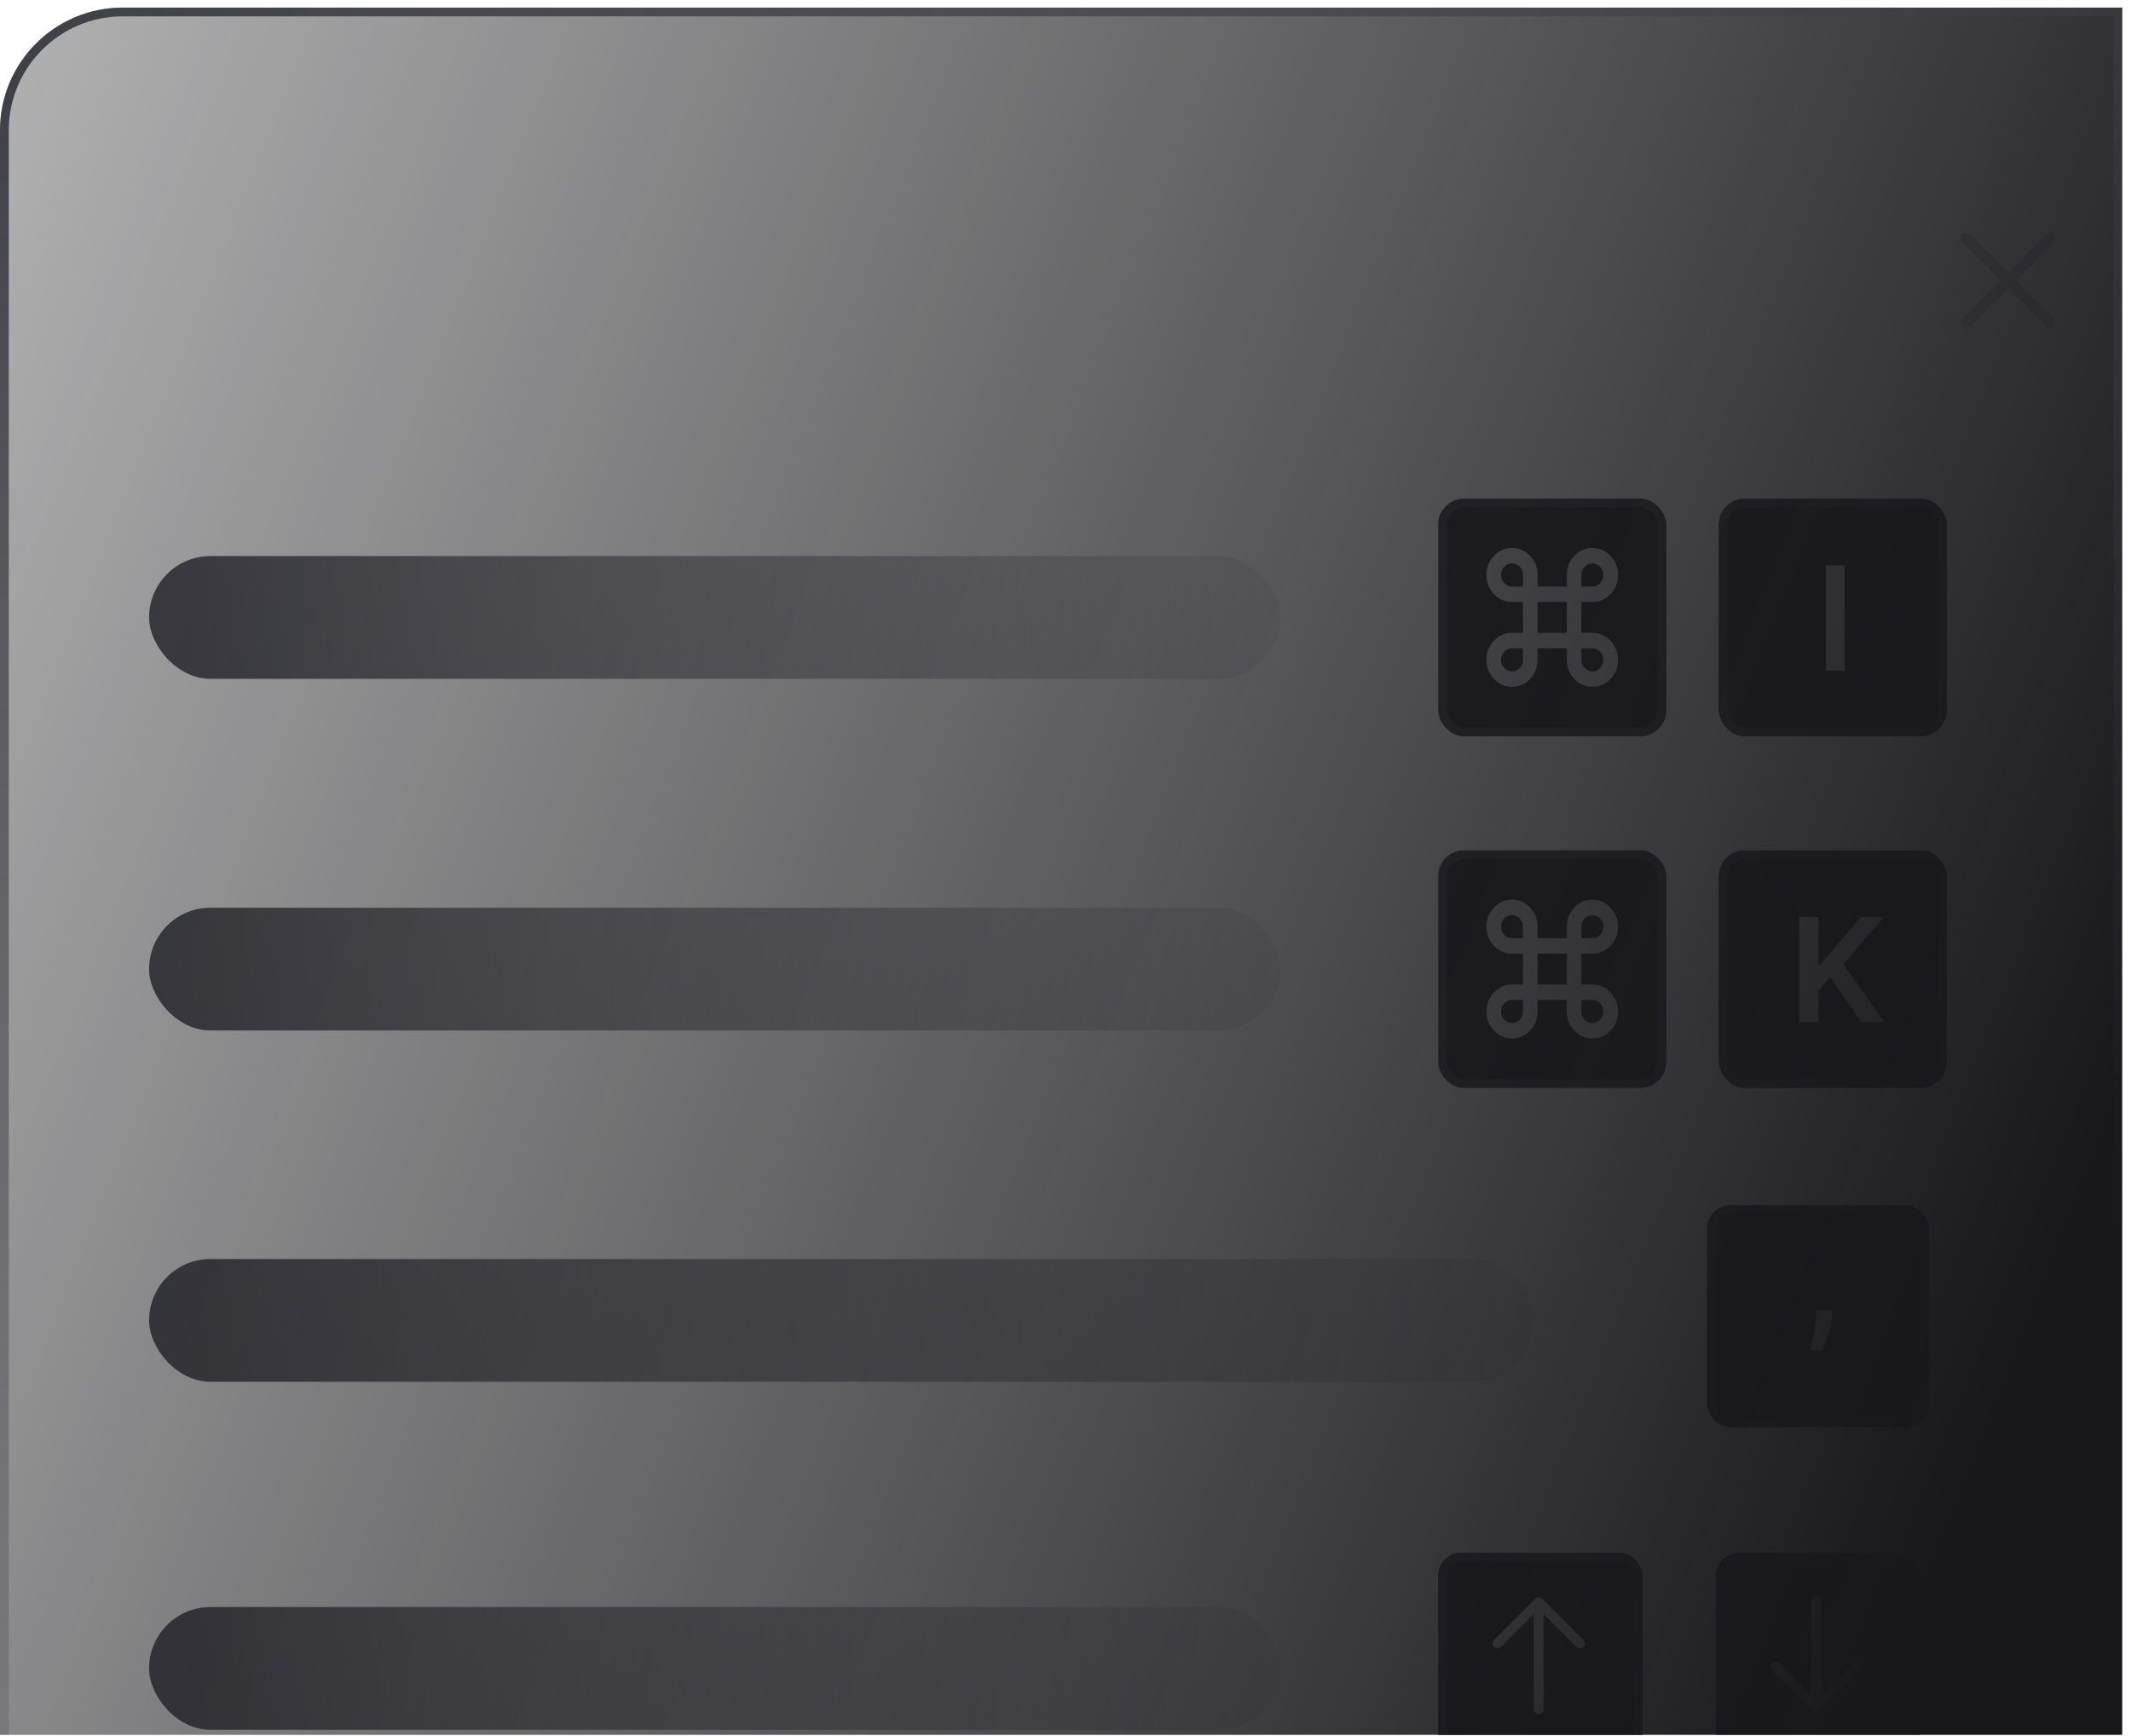 <svg width="243" height="198" viewBox="0 0 243 198" fill="none" xmlns="http://www.w3.org/2000/svg">
<g clip-path="url(#clip0_964_29309)">
<path d="M14 1.367H241.5V202.867C241.5 210.323 235.456 216.367 228 216.367H14C6.544 216.367 0.5 210.323 0.5 202.867V14.867C0.5 7.411 6.544 1.367 14 1.367Z" fill="url(#paint0_linear_964_29309)"/>
<path d="M26.34 28.453C26.273 27.833 25.994 27.35 25.501 27.004C25.014 26.659 24.379 26.486 23.598 26.486C23.049 26.486 22.578 26.569 22.185 26.734C21.792 26.9 21.491 27.125 21.283 27.409C21.074 27.693 20.968 28.017 20.963 28.382C20.963 28.685 21.032 28.948 21.169 29.171C21.311 29.393 21.503 29.582 21.744 29.739C21.986 29.89 22.253 30.018 22.547 30.122C22.84 30.226 23.136 30.314 23.435 30.385L24.798 30.726C25.348 30.854 25.875 31.026 26.382 31.244C26.893 31.462 27.35 31.737 27.753 32.068C28.16 32.4 28.482 32.8 28.719 33.269C28.956 33.737 29.074 34.286 29.074 34.916C29.074 35.769 28.856 36.519 28.421 37.168C27.985 37.812 27.355 38.316 26.531 38.68C25.712 39.04 24.72 39.22 23.555 39.22C22.424 39.22 21.441 39.045 20.608 38.695C19.779 38.344 19.131 37.833 18.662 37.16C18.198 36.488 17.947 35.669 17.909 34.703H20.501C20.539 35.21 20.695 35.631 20.97 35.967C21.245 36.303 21.602 36.554 22.043 36.72C22.488 36.886 22.985 36.969 23.534 36.969C24.107 36.969 24.609 36.883 25.04 36.713C25.475 36.538 25.816 36.296 26.062 35.989C26.309 35.676 26.434 35.312 26.439 34.895C26.434 34.516 26.323 34.204 26.105 33.957C25.887 33.706 25.582 33.498 25.189 33.332C24.801 33.162 24.346 33.01 23.825 32.878L22.171 32.452C20.973 32.144 20.026 31.678 19.329 31.053C18.638 30.423 18.293 29.587 18.293 28.546C18.293 27.688 18.525 26.938 18.989 26.294C19.457 25.65 20.094 25.151 20.899 24.796C21.704 24.436 22.616 24.256 23.634 24.256C24.666 24.256 25.57 24.436 26.347 24.796C27.128 25.151 27.741 25.645 28.186 26.28C28.631 26.91 28.861 27.634 28.875 28.453H26.34ZM33.88 32.608V39H31.309V24.454H33.824V29.945H33.951C34.207 29.329 34.602 28.844 35.137 28.489C35.677 28.129 36.364 27.949 37.197 27.949C37.955 27.949 38.615 28.108 39.179 28.425C39.742 28.742 40.178 29.206 40.485 29.817C40.798 30.428 40.954 31.173 40.954 32.054V39H38.383V32.452C38.383 31.718 38.194 31.147 37.815 30.74C37.441 30.328 36.915 30.122 36.238 30.122C35.784 30.122 35.377 30.222 35.017 30.421C34.662 30.615 34.382 30.896 34.179 31.266C33.98 31.635 33.88 32.082 33.88 32.608ZM48.334 39.213C47.268 39.213 46.345 38.979 45.564 38.51C44.782 38.041 44.176 37.385 43.745 36.543C43.319 35.7 43.106 34.715 43.106 33.588C43.106 32.461 43.319 31.474 43.745 30.626C44.176 29.779 44.782 29.121 45.564 28.652C46.345 28.183 47.268 27.949 48.334 27.949C49.399 27.949 50.322 28.183 51.103 28.652C51.885 29.121 52.488 29.779 52.914 30.626C53.345 31.474 53.561 32.461 53.561 33.588C53.561 34.715 53.345 35.7 52.914 36.543C52.488 37.385 51.885 38.041 51.103 38.51C50.322 38.979 49.399 39.213 48.334 39.213ZM48.348 37.153C48.925 37.153 49.408 36.995 49.797 36.678C50.185 36.356 50.474 35.925 50.663 35.385C50.857 34.845 50.954 34.244 50.954 33.581C50.954 32.913 50.857 32.31 50.663 31.77C50.474 31.225 50.185 30.792 49.797 30.47C49.408 30.148 48.925 29.987 48.348 29.987C47.756 29.987 47.263 30.148 46.87 30.47C46.482 30.792 46.191 31.225 45.997 31.77C45.807 32.31 45.713 32.913 45.713 33.581C45.713 34.244 45.807 34.845 45.997 35.385C46.191 35.925 46.482 36.356 46.87 36.678C47.263 36.995 47.756 37.153 48.348 37.153ZM55.743 39V28.091H58.236V29.909H58.349C58.548 29.279 58.889 28.794 59.372 28.453C59.86 28.108 60.416 27.935 61.041 27.935C61.183 27.935 61.342 27.942 61.517 27.956C61.697 27.965 61.846 27.982 61.965 28.006V30.371C61.856 30.333 61.683 30.3 61.446 30.271C61.214 30.238 60.989 30.222 60.771 30.222C60.303 30.222 59.881 30.323 59.507 30.527C59.138 30.726 58.847 31.003 58.633 31.358C58.42 31.713 58.314 32.123 58.314 32.587V39H55.743ZM69.706 28.091V30.079H63.435V28.091H69.706ZM64.983 25.477H67.554V35.719C67.554 36.064 67.606 36.33 67.71 36.514C67.819 36.694 67.961 36.817 68.136 36.883C68.312 36.95 68.506 36.983 68.719 36.983C68.88 36.983 69.026 36.971 69.159 36.947C69.296 36.924 69.401 36.903 69.472 36.883L69.905 38.894C69.767 38.941 69.571 38.993 69.315 39.05C69.064 39.106 68.757 39.14 68.392 39.149C67.748 39.168 67.168 39.071 66.652 38.858C66.136 38.64 65.726 38.304 65.423 37.849C65.125 37.395 64.978 36.827 64.983 36.145V25.477ZM76.498 39.213C75.409 39.213 74.473 38.974 73.692 38.496C72.916 38.017 72.317 37.357 71.895 36.514C71.479 35.667 71.27 34.691 71.27 33.588C71.27 32.48 71.483 31.502 71.909 30.655C72.336 29.803 72.937 29.14 73.713 28.666C74.495 28.188 75.418 27.949 76.483 27.949C77.369 27.949 78.152 28.112 78.834 28.439C79.521 28.761 80.068 29.218 80.475 29.81C80.882 30.397 81.114 31.083 81.171 31.869H78.713C78.614 31.344 78.377 30.906 78.003 30.555C77.634 30.2 77.139 30.023 76.519 30.023C75.993 30.023 75.532 30.165 75.134 30.449C74.736 30.728 74.426 31.131 74.204 31.656C73.986 32.182 73.877 32.812 73.877 33.545C73.877 34.289 73.986 34.928 74.204 35.463C74.421 35.993 74.727 36.403 75.12 36.692C75.517 36.976 75.984 37.118 76.519 37.118C76.898 37.118 77.236 37.047 77.534 36.905C77.838 36.758 78.091 36.547 78.294 36.273C78.498 35.998 78.638 35.664 78.713 35.271H81.171C81.109 36.043 80.882 36.727 80.489 37.324C80.096 37.916 79.561 38.38 78.884 38.716C78.207 39.047 77.411 39.213 76.498 39.213ZM90.235 34.412V28.091H92.806V39H90.313V37.061H90.2C89.953 37.672 89.549 38.171 88.985 38.56C88.426 38.948 87.737 39.142 86.918 39.142C86.203 39.142 85.571 38.983 85.022 38.666C84.478 38.344 84.051 37.878 83.744 37.267C83.436 36.651 83.282 35.908 83.282 35.037V28.091H85.853V34.639C85.853 35.331 86.042 35.88 86.421 36.287C86.8 36.694 87.297 36.898 87.913 36.898C88.291 36.898 88.658 36.805 89.013 36.621C89.369 36.436 89.66 36.161 89.887 35.797C90.119 35.428 90.235 34.966 90.235 34.412ZM100.897 28.091V30.079H94.626V28.091H100.897ZM96.174 25.477H98.745V35.719C98.745 36.064 98.797 36.33 98.902 36.514C99.01 36.694 99.153 36.817 99.328 36.883C99.503 36.95 99.697 36.983 99.91 36.983C100.071 36.983 100.218 36.971 100.35 36.947C100.488 36.924 100.592 36.903 100.663 36.883L101.096 38.894C100.959 38.941 100.762 38.993 100.507 39.05C100.256 39.106 99.948 39.14 99.584 39.149C98.939 39.168 98.359 39.071 97.843 38.858C97.327 38.64 96.918 38.304 96.615 37.849C96.316 37.395 96.17 36.827 96.174 36.145V25.477ZM111.513 30.974L109.17 31.23C109.103 30.993 108.987 30.771 108.822 30.562C108.661 30.354 108.443 30.186 108.168 30.058C107.894 29.93 107.558 29.866 107.16 29.866C106.625 29.866 106.175 29.983 105.81 30.215C105.451 30.447 105.273 30.747 105.278 31.116C105.273 31.434 105.389 31.692 105.626 31.891C105.867 32.09 106.265 32.253 106.819 32.381L108.68 32.778C109.712 33.001 110.479 33.354 110.981 33.837C111.487 34.32 111.743 34.952 111.748 35.733C111.743 36.419 111.542 37.026 111.144 37.551C110.751 38.072 110.204 38.479 109.504 38.773C108.803 39.066 107.998 39.213 107.089 39.213C105.754 39.213 104.679 38.934 103.864 38.375C103.05 37.812 102.565 37.028 102.408 36.024L104.915 35.783C105.029 36.275 105.271 36.647 105.64 36.898C106.009 37.149 106.49 37.274 107.082 37.274C107.692 37.274 108.183 37.149 108.552 36.898C108.926 36.647 109.113 36.337 109.113 35.967C109.113 35.655 108.992 35.397 108.751 35.193C108.514 34.99 108.145 34.833 107.643 34.724L105.782 34.334C104.736 34.116 103.961 33.749 103.46 33.233C102.958 32.712 102.709 32.054 102.714 31.259C102.709 30.586 102.891 30.004 103.261 29.511C103.635 29.014 104.153 28.631 104.816 28.361C105.484 28.086 106.253 27.949 107.124 27.949C108.403 27.949 109.409 28.221 110.143 28.766C110.881 29.31 111.338 30.046 111.513 30.974Z" fill="white"/>
<rect x="17" y="63.422" width="129" height="14" rx="7" fill="url(#paint1_linear_964_29309)"/>
<g clip-path="url(#clip1_964_29309)">
<g filter="url(#filter0_b_964_29309)">
<rect x="164" y="56.867" width="26" height="27.113" rx="3" fill="#27272A"/>
<path d="M172.417 78.334C171.611 78.334 170.924 78.034 170.354 77.433C169.785 76.832 169.5 76.106 169.5 75.255C169.5 74.405 169.785 73.679 170.354 73.078C170.924 72.477 171.611 72.177 172.417 72.177H173.667V68.658H172.417C171.611 68.658 170.924 68.357 170.354 67.756C169.785 67.155 169.5 66.429 169.5 65.579C169.5 64.728 169.785 64.003 170.354 63.402C170.924 62.801 171.611 62.5 172.417 62.5C173.222 62.5 173.91 62.801 174.479 63.402C175.049 64.003 175.333 64.728 175.333 65.579V66.898H178.667V65.579C178.667 64.728 178.951 64.003 179.521 63.402C180.09 62.801 180.778 62.5 181.583 62.5C182.389 62.5 183.076 62.801 183.646 63.402C184.215 64.003 184.5 64.728 184.5 65.579C184.5 66.429 184.215 67.155 183.646 67.756C183.076 68.357 182.389 68.658 181.583 68.658H180.333V72.177H181.583C182.389 72.177 183.076 72.477 183.646 73.078C184.215 73.679 184.5 74.405 184.5 75.255C184.5 76.106 184.215 76.832 183.646 77.433C183.076 78.034 182.389 78.334 181.583 78.334C180.778 78.334 180.09 78.034 179.521 77.433C178.951 76.832 178.667 76.106 178.667 75.255V73.936H175.333V75.255C175.333 76.106 175.049 76.832 174.479 77.433C173.91 78.034 173.222 78.334 172.417 78.334ZM172.417 76.575C172.764 76.575 173.059 76.447 173.302 76.19C173.545 75.933 173.667 75.622 173.667 75.255V73.936H172.417C172.069 73.936 171.774 74.064 171.532 74.321C171.288 74.578 171.167 74.889 171.167 75.255C171.167 75.622 171.288 75.933 171.532 76.19C171.774 76.447 172.069 76.575 172.417 76.575ZM181.583 76.575C181.931 76.575 182.226 76.447 182.468 76.19C182.712 75.933 182.833 75.622 182.833 75.255C182.833 74.889 182.712 74.578 182.468 74.321C182.226 74.064 181.931 73.936 181.583 73.936H180.333V75.255C180.333 75.622 180.455 75.933 180.698 76.19C180.941 76.447 181.236 76.575 181.583 76.575ZM175.333 72.177H178.667V68.658H175.333V72.177ZM172.417 66.898H173.667V65.579C173.667 65.212 173.545 64.901 173.302 64.645C173.059 64.388 172.764 64.259 172.417 64.259C172.069 64.259 171.774 64.388 171.532 64.645C171.288 64.901 171.167 65.212 171.167 65.579C171.167 65.945 171.288 66.257 171.532 66.513C171.774 66.77 172.069 66.898 172.417 66.898ZM180.333 66.898H181.583C181.931 66.898 182.226 66.77 182.468 66.513C182.712 66.257 182.833 65.945 182.833 65.579C182.833 65.212 182.712 64.901 182.468 64.645C182.226 64.388 181.931 64.259 181.583 64.259C181.236 64.259 180.941 64.388 180.698 64.645C180.455 64.901 180.333 65.212 180.333 65.579V66.898Z" fill="#D4D4D8"/>
<rect x="164.5" y="57.367" width="25" height="26.113" rx="2.5" stroke="#3F3F46"/>
</g>
<g filter="url(#filter1_b_964_29309)">
<rect x="196" y="56.867" width="26" height="27.113" rx="3" fill="#27272A"/>
<path d="M210.335 64.496V76.492H208.214V64.496H210.335Z" fill="#D4D4D8"/>
<rect x="196.5" y="57.367" width="25" height="26.113" rx="2.5" stroke="#3F3F46"/>
</g>
</g>
<rect x="17" y="103.531" width="129" height="14" rx="7" fill="url(#paint2_linear_964_29309)"/>
<g clip-path="url(#clip2_964_29309)">
<g filter="url(#filter2_b_964_29309)">
<rect x="164" y="96.977" width="26" height="27.113" rx="3" fill="#27272A"/>
<path d="M172.417 118.444C171.611 118.444 170.924 118.143 170.354 117.542C169.785 116.941 169.5 116.215 169.5 115.365C169.5 114.514 169.785 113.789 170.354 113.188C170.924 112.586 171.611 112.286 172.417 112.286H173.667V108.767H172.417C171.611 108.767 170.924 108.467 170.354 107.866C169.785 107.264 169.5 106.539 169.5 105.688C169.5 104.838 169.785 104.112 170.354 103.511C170.924 102.91 171.611 102.609 172.417 102.609C173.222 102.609 173.91 102.91 174.479 103.511C175.049 104.112 175.333 104.838 175.333 105.688V107.008H178.667V105.688C178.667 104.838 178.951 104.112 179.521 103.511C180.09 102.91 180.778 102.609 181.583 102.609C182.389 102.609 183.076 102.91 183.646 103.511C184.215 104.112 184.5 104.838 184.5 105.688C184.5 106.539 184.215 107.264 183.646 107.866C183.076 108.467 182.389 108.767 181.583 108.767H180.333V112.286H181.583C182.389 112.286 183.076 112.586 183.646 113.188C184.215 113.789 184.5 114.514 184.5 115.365C184.5 116.215 184.215 116.941 183.646 117.542C183.076 118.143 182.389 118.444 181.583 118.444C180.778 118.444 180.09 118.143 179.521 117.542C178.951 116.941 178.667 116.215 178.667 115.365V114.045H175.333V115.365C175.333 116.215 175.049 116.941 174.479 117.542C173.91 118.143 173.222 118.444 172.417 118.444ZM172.417 116.684C172.764 116.684 173.059 116.556 173.302 116.299C173.545 116.043 173.667 115.731 173.667 115.365V114.045H172.417C172.069 114.045 171.774 114.174 171.532 114.431C171.288 114.687 171.167 114.998 171.167 115.365C171.167 115.731 171.288 116.043 171.532 116.299C171.774 116.556 172.069 116.684 172.417 116.684ZM181.583 116.684C181.931 116.684 182.226 116.556 182.468 116.299C182.712 116.043 182.833 115.731 182.833 115.365C182.833 114.998 182.712 114.687 182.468 114.431C182.226 114.174 181.931 114.045 181.583 114.045H180.333V115.365C180.333 115.731 180.455 116.043 180.698 116.299C180.941 116.556 181.236 116.684 181.583 116.684ZM175.333 112.286H178.667V108.767H175.333V112.286ZM172.417 107.008H173.667V105.688C173.667 105.322 173.545 105.01 173.302 104.754C173.059 104.497 172.764 104.369 172.417 104.369C172.069 104.369 171.774 104.497 171.532 104.754C171.288 105.01 171.167 105.322 171.167 105.688C171.167 106.055 171.288 106.366 171.532 106.623C171.774 106.879 172.069 107.008 172.417 107.008ZM180.333 107.008H181.583C181.931 107.008 182.226 106.879 182.468 106.623C182.712 106.366 182.833 106.055 182.833 105.688C182.833 105.322 182.712 105.01 182.468 104.754C182.226 104.497 181.931 104.369 181.583 104.369C181.236 104.369 180.941 104.497 180.698 104.754C180.455 105.01 180.333 105.322 180.333 105.688V107.008Z" fill="#D4D4D8"/>
<rect x="164.5" y="97.477" width="25" height="26.113" rx="2.5" stroke="#3F3F46"/>
</g>
<g filter="url(#filter3_b_964_29309)">
<rect x="196" y="96.977" width="26" height="27.113" rx="3" fill="#27272A"/>
<path d="M205.183 116.586V104.59H207.356V110.102H207.503L212.183 104.59H214.836L210.197 109.973L214.877 116.586H212.265L208.686 111.443L207.356 113.013V116.586H205.183Z" fill="#D4D4D8"/>
<rect x="196.5" y="97.477" width="25" height="26.113" rx="2.5" stroke="#3F3F46"/>
</g>
</g>
<rect x="17" y="143.594" width="158" height="14" rx="7" fill="url(#paint3_linear_964_29309)"/>
<g clip-path="url(#clip3_964_29309)">
<g filter="url(#filter4_b_964_29309)">
<rect x="194.668" y="137.484" width="25.278" height="25.278" rx="2.639" fill="#27272A"/>
<g clip-path="url(#clip4_964_29309)">
<path d="M209.012 149.422L208.936 150.067C208.882 150.559 208.784 151.059 208.643 151.566C208.507 152.078 208.362 152.548 208.21 152.978C208.058 153.407 207.935 153.745 207.841 153.991H206.412C206.466 153.753 206.541 153.429 206.634 153.019C206.732 152.609 206.826 152.148 206.915 151.637C207.005 151.125 207.066 150.606 207.097 150.078L207.138 149.422H209.012Z" fill="#D4D4D8"/>
</g>
<rect x="195.168" y="137.984" width="24.278" height="24.278" rx="2.139" stroke="#3F3F46"/>
</g>
</g>
<rect x="17" y="183.289" width="129" height="14" rx="7" fill="url(#paint4_linear_964_29309)"/>
<g clip-path="url(#clip5_964_29309)">
<g filter="url(#filter5_b_964_29309)">
<rect x="164" y="177.094" width="23.278" height="23.278" rx="2.639" fill="#27272A"/>
<path fill-rule="evenodd" clip-rule="evenodd" d="M170.37 187.819C170.264 187.713 170.205 187.57 170.205 187.421C170.205 187.272 170.264 187.129 170.37 187.024L175.057 182.336C175.163 182.231 175.306 182.172 175.455 182.172C175.604 182.172 175.747 182.231 175.852 182.336L180.54 187.024C180.595 187.075 180.639 187.137 180.67 187.206C180.701 187.275 180.717 187.35 180.719 187.425C180.72 187.501 180.706 187.576 180.678 187.646C180.65 187.716 180.607 187.78 180.554 187.833C180.501 187.887 180.437 187.929 180.367 187.957C180.297 187.985 180.222 187.999 180.146 187.998C180.071 187.996 179.996 187.98 179.927 187.949C179.858 187.918 179.796 187.874 179.745 187.819L176.017 184.091V194.921C176.017 195.071 175.958 195.214 175.852 195.319C175.747 195.425 175.604 195.484 175.455 195.484C175.306 195.484 175.162 195.425 175.057 195.319C174.951 195.214 174.892 195.071 174.892 194.921V184.091L171.165 187.819C171.059 187.924 170.916 187.983 170.767 187.983C170.618 187.983 170.475 187.924 170.37 187.819V187.819Z" fill="white"/>
<rect x="164.33" y="177.424" width="22.618" height="22.618" rx="2.309" stroke="#3F3F46" stroke-width="0.66"/>
</g>
<g filter="url(#filter6_b_964_29309)">
<rect x="164" y="177.094" width="23.278" height="23.278" rx="2.639" fill="#27272A"/>
<path fill-rule="evenodd" clip-rule="evenodd" d="M170.37 187.819C170.264 187.713 170.205 187.57 170.205 187.421C170.205 187.272 170.264 187.129 170.37 187.024L175.057 182.336C175.163 182.231 175.306 182.172 175.455 182.172C175.604 182.172 175.747 182.231 175.852 182.336L180.54 187.024C180.595 187.075 180.639 187.137 180.67 187.206C180.701 187.275 180.717 187.35 180.719 187.425C180.72 187.501 180.706 187.576 180.678 187.646C180.65 187.716 180.607 187.78 180.554 187.833C180.501 187.887 180.437 187.929 180.367 187.957C180.297 187.985 180.222 187.999 180.146 187.998C180.071 187.996 179.996 187.98 179.927 187.949C179.858 187.918 179.796 187.874 179.745 187.819L176.017 184.091V194.921C176.017 195.071 175.958 195.214 175.852 195.319C175.747 195.425 175.604 195.484 175.455 195.484C175.306 195.484 175.162 195.425 175.057 195.319C174.951 195.214 174.892 195.071 174.892 194.921V184.091L171.165 187.819C171.059 187.924 170.916 187.983 170.767 187.983C170.618 187.983 170.475 187.924 170.37 187.819V187.819Z" fill="white"/>
<rect x="164.5" y="177.594" width="22.278" height="22.278" rx="2.139" stroke="#3F3F46"/>
</g>
<g filter="url(#filter7_b_964_29309)">
<rect x="195.668" y="177.094" width="23.278" height="23.278" rx="2.639" fill="#27272A"/>
<path fill-rule="evenodd" clip-rule="evenodd" d="M202.038 189.65C201.932 189.755 201.873 189.898 201.873 190.047C201.873 190.196 201.932 190.339 202.038 190.445L206.725 195.132C206.831 195.238 206.974 195.297 207.123 195.297C207.272 195.297 207.415 195.238 207.52 195.132L212.208 190.445C212.263 190.393 212.307 190.331 212.338 190.262C212.369 190.193 212.385 190.119 212.387 190.043C212.388 189.968 212.374 189.893 212.346 189.823C212.317 189.753 212.275 189.689 212.222 189.636C212.169 189.582 212.105 189.54 212.035 189.512C211.965 189.483 211.89 189.47 211.814 189.471C211.739 189.472 211.664 189.489 211.595 189.52C211.526 189.55 211.464 189.595 211.413 189.65L207.685 193.377V182.547C207.685 182.398 207.626 182.255 207.52 182.15C207.415 182.044 207.272 181.985 207.123 181.985C206.974 181.985 206.83 182.044 206.725 182.15C206.619 182.255 206.56 182.398 206.56 182.547V193.377L202.833 189.65C202.727 189.545 202.584 189.485 202.435 189.485C202.286 189.485 202.143 189.545 202.038 189.65V189.65Z" fill="white"/>
<rect x="196.168" y="177.594" width="22.278" height="22.278" rx="2.139" stroke="#3F3F46"/>
</g>
</g>
<path fill-rule="evenodd" clip-rule="evenodd" d="M223.765 26.769C223.882 26.652 224.041 26.587 224.206 26.587C224.372 26.587 224.531 26.652 224.648 26.769L228.998 31.119L233.348 26.769C233.405 26.708 233.474 26.659 233.551 26.624C233.628 26.59 233.71 26.572 233.794 26.57C233.878 26.569 233.962 26.584 234.039 26.616C234.117 26.647 234.188 26.694 234.247 26.753C234.307 26.813 234.353 26.883 234.385 26.961C234.416 27.039 234.432 27.122 234.43 27.206C234.429 27.29 234.41 27.373 234.376 27.45C234.342 27.526 234.293 27.595 234.231 27.653L229.881 32.003L234.231 36.353C234.293 36.41 234.342 36.479 234.376 36.556C234.41 36.632 234.429 36.715 234.43 36.799C234.432 36.883 234.416 36.966 234.385 37.044C234.353 37.122 234.307 37.192 234.247 37.252C234.188 37.311 234.117 37.358 234.039 37.389C233.962 37.421 233.878 37.436 233.794 37.435C233.71 37.433 233.628 37.415 233.551 37.381C233.474 37.347 233.405 37.297 233.348 37.236L228.998 32.886L224.648 37.236C224.53 37.346 224.373 37.406 224.211 37.404C224.049 37.401 223.895 37.335 223.78 37.221C223.666 37.106 223.6 36.952 223.597 36.79C223.594 36.628 223.654 36.471 223.765 36.353L228.115 32.003L223.765 27.653C223.648 27.535 223.582 27.377 223.582 27.211C223.582 27.045 223.648 26.886 223.765 26.769Z" fill="#D4D4D8"/>
<path d="M0 14.867C0 7.135 6.268 0.867 14 0.867H242V197.867H0V14.867Z" fill="url(#paint5_linear_964_29309)"/>
<path d="M14 1.367H241.5V202.867C241.5 210.323 235.456 216.367 228 216.367H14C6.544 216.367 0.5 210.323 0.5 202.867V14.867C0.5 7.411 6.544 1.367 14 1.367Z" stroke="url(#paint6_diamond_964_29309)"/>
</g>
<defs>
<filter id="filter0_b_964_29309" x="161.361" y="54.228" width="31.278" height="32.388" filterUnits="userSpaceOnUse" color-interpolation-filters="sRGB">
<feFlood flood-opacity="0" result="BackgroundImageFix"/>
<feGaussianBlur in="BackgroundImageFix" stdDeviation="1.32"/>
<feComposite in2="SourceAlpha" operator="in" result="effect1_backgroundBlur_964_29309"/>
<feBlend mode="normal" in="SourceGraphic" in2="effect1_backgroundBlur_964_29309" result="shape"/>
</filter>
<filter id="filter1_b_964_29309" x="193.361" y="54.228" width="31.278" height="32.388" filterUnits="userSpaceOnUse" color-interpolation-filters="sRGB">
<feFlood flood-opacity="0" result="BackgroundImageFix"/>
<feGaussianBlur in="BackgroundImageFix" stdDeviation="1.32"/>
<feComposite in2="SourceAlpha" operator="in" result="effect1_backgroundBlur_964_29309"/>
<feBlend mode="normal" in="SourceGraphic" in2="effect1_backgroundBlur_964_29309" result="shape"/>
</filter>
<filter id="filter2_b_964_29309" x="161.361" y="94.338" width="31.278" height="32.388" filterUnits="userSpaceOnUse" color-interpolation-filters="sRGB">
<feFlood flood-opacity="0" result="BackgroundImageFix"/>
<feGaussianBlur in="BackgroundImageFix" stdDeviation="1.32"/>
<feComposite in2="SourceAlpha" operator="in" result="effect1_backgroundBlur_964_29309"/>
<feBlend mode="normal" in="SourceGraphic" in2="effect1_backgroundBlur_964_29309" result="shape"/>
</filter>
<filter id="filter3_b_964_29309" x="193.361" y="94.338" width="31.278" height="32.388" filterUnits="userSpaceOnUse" color-interpolation-filters="sRGB">
<feFlood flood-opacity="0" result="BackgroundImageFix"/>
<feGaussianBlur in="BackgroundImageFix" stdDeviation="1.32"/>
<feComposite in2="SourceAlpha" operator="in" result="effect1_backgroundBlur_964_29309"/>
<feBlend mode="normal" in="SourceGraphic" in2="effect1_backgroundBlur_964_29309" result="shape"/>
</filter>
<filter id="filter4_b_964_29309" x="192.029" y="134.845" width="30.555" height="30.559" filterUnits="userSpaceOnUse" color-interpolation-filters="sRGB">
<feFlood flood-opacity="0" result="BackgroundImageFix"/>
<feGaussianBlur in="BackgroundImageFix" stdDeviation="1.32"/>
<feComposite in2="SourceAlpha" operator="in" result="effect1_backgroundBlur_964_29309"/>
<feBlend mode="normal" in="SourceGraphic" in2="effect1_backgroundBlur_964_29309" result="shape"/>
</filter>
<filter id="filter5_b_964_29309" x="161.361" y="174.455" width="28.555" height="28.559" filterUnits="userSpaceOnUse" color-interpolation-filters="sRGB">
<feFlood flood-opacity="0" result="BackgroundImageFix"/>
<feGaussianBlur in="BackgroundImageFix" stdDeviation="1.32"/>
<feComposite in2="SourceAlpha" operator="in" result="effect1_backgroundBlur_964_29309"/>
<feBlend mode="normal" in="SourceGraphic" in2="effect1_backgroundBlur_964_29309" result="shape"/>
</filter>
<filter id="filter6_b_964_29309" x="161.361" y="174.455" width="28.555" height="28.559" filterUnits="userSpaceOnUse" color-interpolation-filters="sRGB">
<feFlood flood-opacity="0" result="BackgroundImageFix"/>
<feGaussianBlur in="BackgroundImageFix" stdDeviation="1.32"/>
<feComposite in2="SourceAlpha" operator="in" result="effect1_backgroundBlur_964_29309"/>
<feBlend mode="normal" in="SourceGraphic" in2="effect1_backgroundBlur_964_29309" result="shape"/>
</filter>
<filter id="filter7_b_964_29309" x="193.029" y="174.455" width="28.555" height="28.559" filterUnits="userSpaceOnUse" color-interpolation-filters="sRGB">
<feFlood flood-opacity="0" result="BackgroundImageFix"/>
<feGaussianBlur in="BackgroundImageFix" stdDeviation="1.32"/>
<feComposite in2="SourceAlpha" operator="in" result="effect1_backgroundBlur_964_29309"/>
<feBlend mode="normal" in="SourceGraphic" in2="effect1_backgroundBlur_964_29309" result="shape"/>
</filter>
<linearGradient id="paint0_linear_964_29309" x1="24.912" y1="19.926" x2="216.059" y2="248.125" gradientUnits="userSpaceOnUse">
<stop stop-color="white" stop-opacity="0.08"/>
<stop offset="0.99" stop-color="white" stop-opacity="0"/>
</linearGradient>
<linearGradient id="paint1_linear_964_29309" x1="21.724" y1="70.419" x2="155.823" y2="70.419" gradientUnits="userSpaceOnUse">
<stop stop-color="#52525B"/>
<stop offset="1" stop-color="#52525B" stop-opacity="0"/>
</linearGradient>
<linearGradient id="paint2_linear_964_29309" x1="21.724" y1="110.529" x2="155.823" y2="110.529" gradientUnits="userSpaceOnUse">
<stop stop-color="#52525B"/>
<stop offset="1" stop-color="#52525B" stop-opacity="0"/>
</linearGradient>
<linearGradient id="paint3_linear_964_29309" x1="22.786" y1="150.591" x2="187.031" y2="150.591" gradientUnits="userSpaceOnUse">
<stop stop-color="#52525B"/>
<stop offset="1" stop-color="#52525B" stop-opacity="0"/>
</linearGradient>
<linearGradient id="paint4_linear_964_29309" x1="21.724" y1="190.286" x2="155.823" y2="190.286" gradientUnits="userSpaceOnUse">
<stop stop-color="#52525B"/>
<stop offset="1" stop-color="#52525B" stop-opacity="0"/>
</linearGradient>
<linearGradient id="paint5_linear_964_29309" x1="218.863" y1="182.713" x2="-30.125" y2="83.927" gradientUnits="userSpaceOnUse">
<stop stop-color="#18181B"/>
<stop offset="1" stop-color="#18181B" stop-opacity="0.34"/>
</linearGradient>
<radialGradient id="paint6_diamond_964_29309" cx="0" cy="0" r="1" gradientUnits="userSpaceOnUse" gradientTransform="translate(2.54797e-07 11.617) rotate(67.085) scale(222.796 584.234)">
<stop stop-color="#3F3F46"/>
<stop offset="1" stop-color="#3F3F46" stop-opacity="0"/>
</radialGradient>
<clipPath id="clip0_964_29309">
<rect width="243" height="197" fill="white" transform="translate(0 0.867)"/>
</clipPath>
<clipPath id="clip1_964_29309">
<rect width="58" height="27.113" fill="white" transform="translate(164 56.867)"/>
</clipPath>
<clipPath id="clip2_964_29309">
<rect width="58" height="27.113" fill="white" transform="translate(164 96.977)"/>
</clipPath>
<clipPath id="clip3_964_29309">
<rect width="28" height="27" fill="white" transform="translate(194 137.094)"/>
</clipPath>
<clipPath id="clip4_964_29309">
<rect width="20" height="20" fill="white" transform="translate(197.309 140.125)"/>
</clipPath>
<clipPath id="clip5_964_29309">
<rect width="58.059" height="26.391" fill="white" transform="translate(164 177.094)"/>
</clipPath>
</defs>
</svg>
